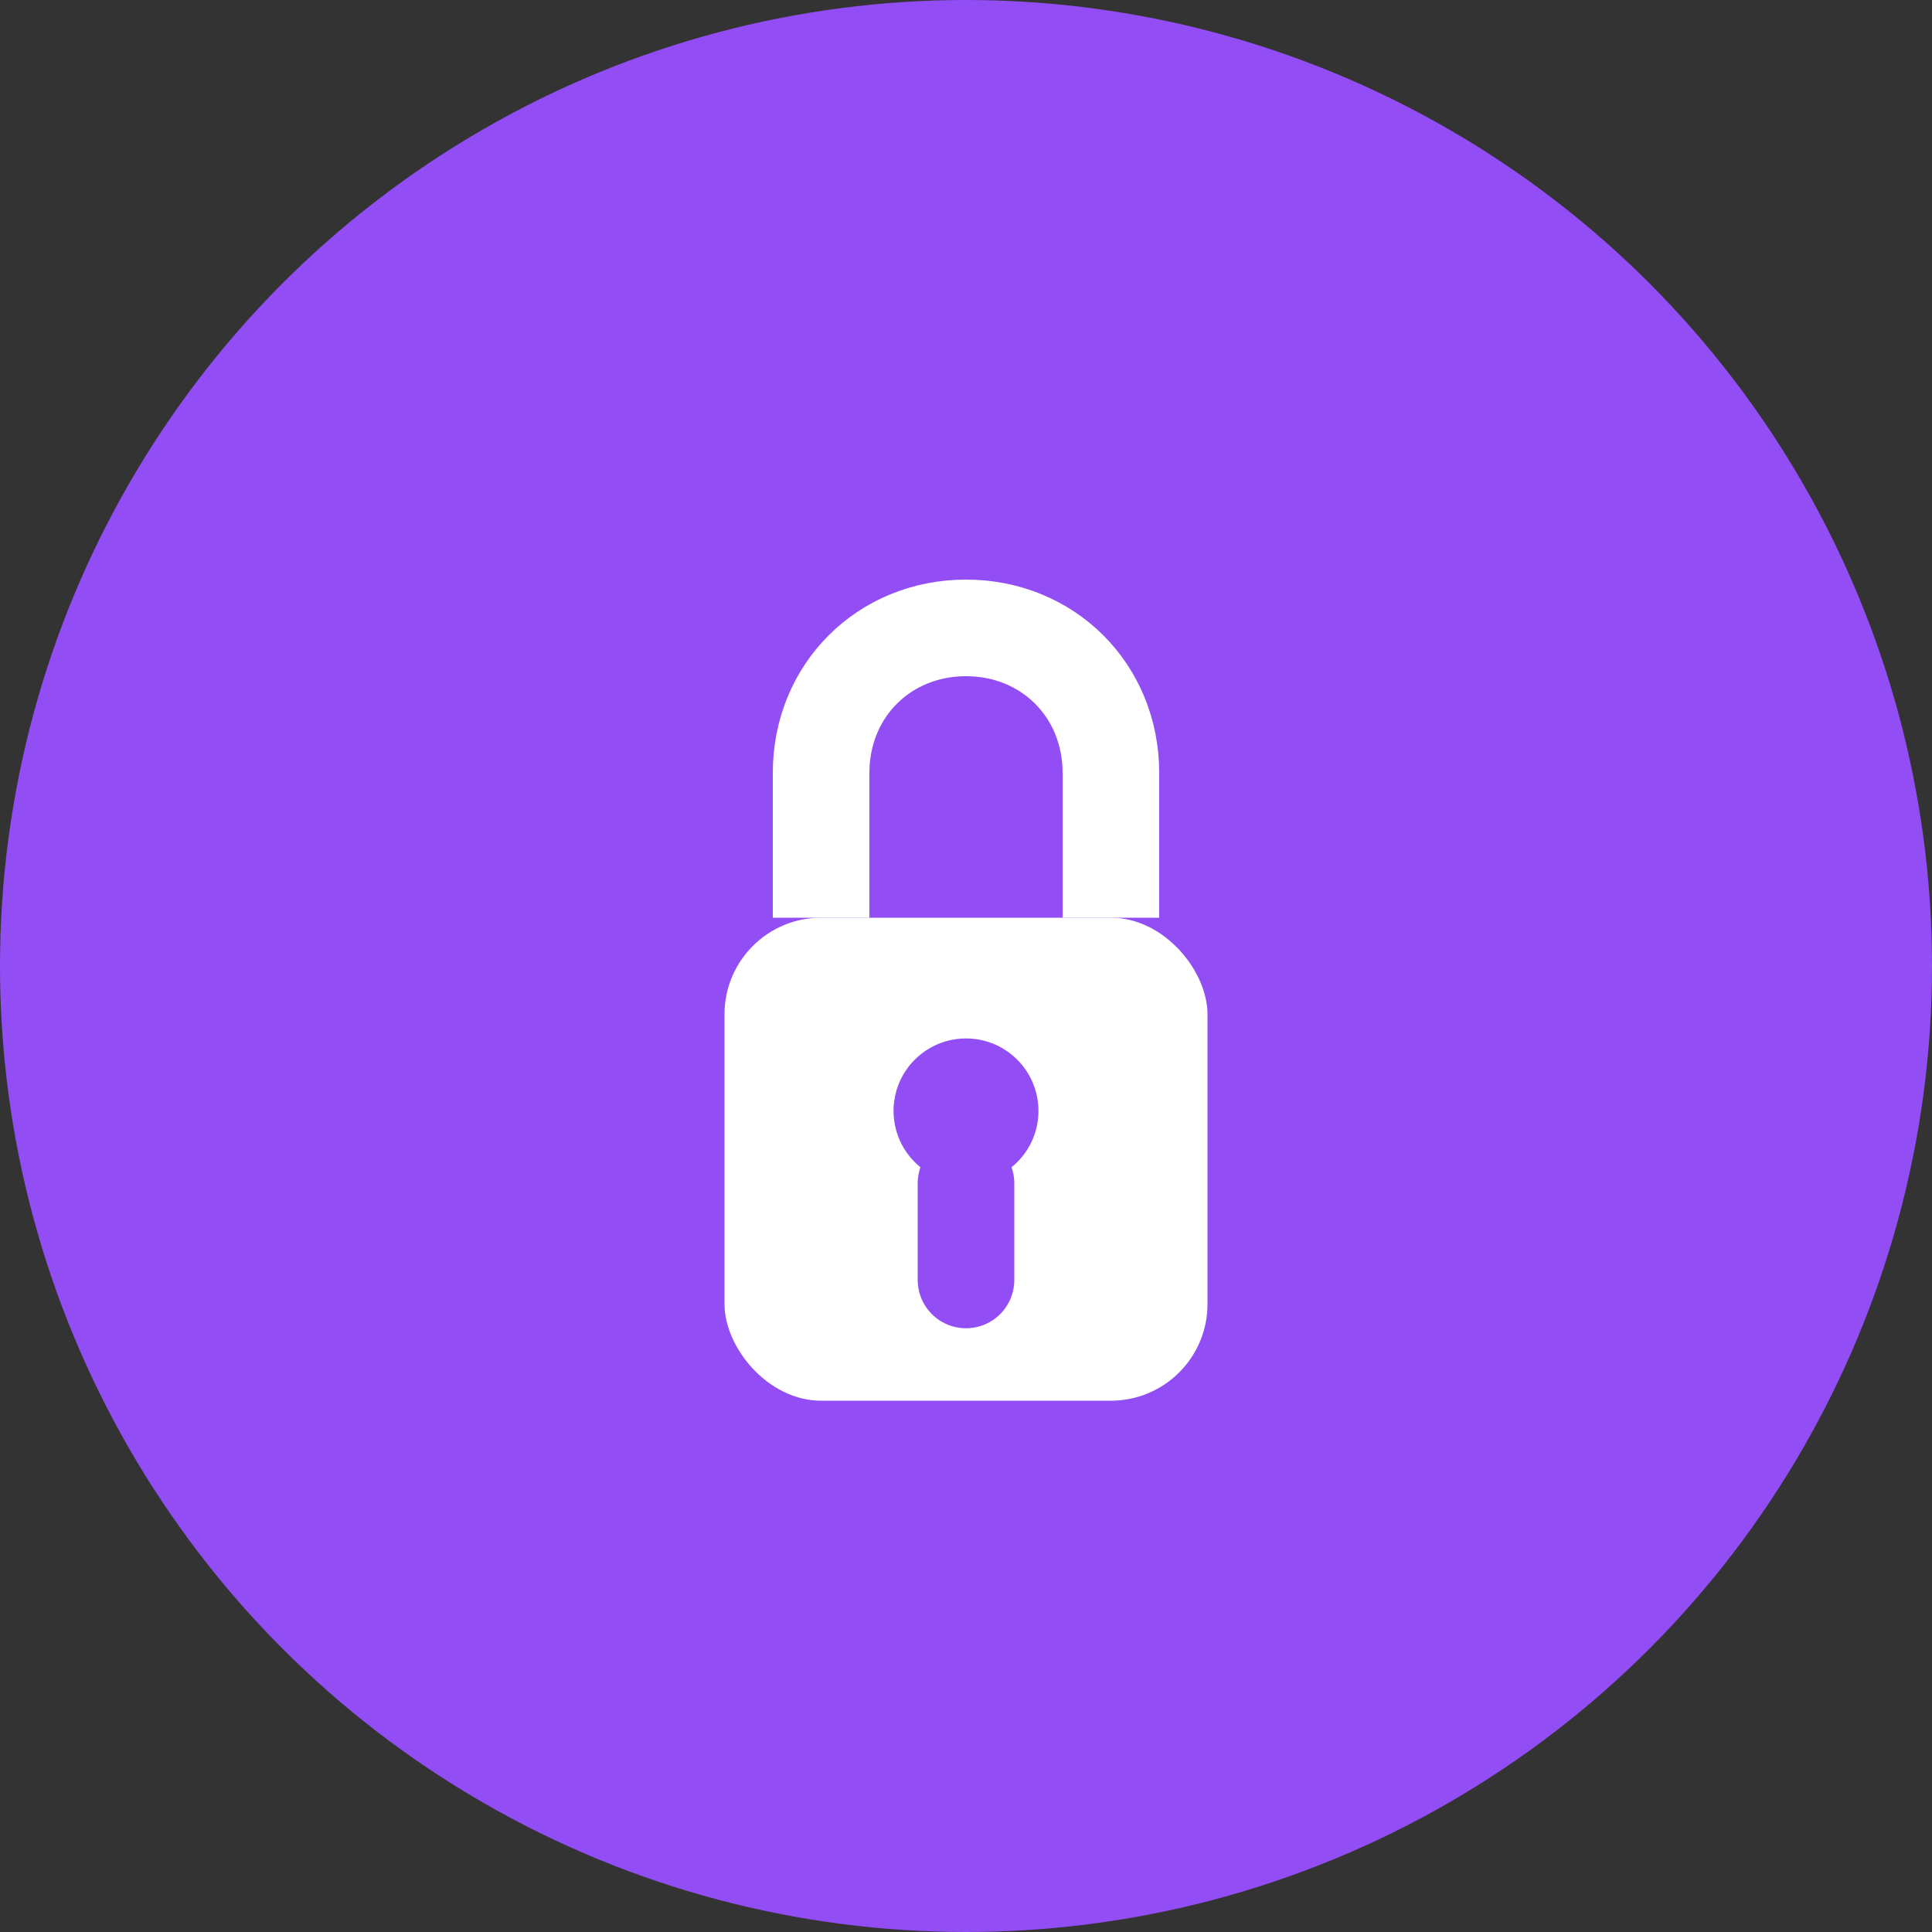<?xml version="1.0" encoding="utf-8"?>
<svg width="40" height="40" viewBox="0 0 40 40" fill="none" xmlns="http://www.w3.org/2000/svg">
  <rect x="0" y="0" width="40" height="40" fill="#333333" stroke="none"/>
  <circle cx="20" cy="20" r="20" fill="#934df5"/>
  
  <!-- Lock -->
  <rect x="15" y="19" width="10" height="10" rx="2" fill="#ffffff"/>
  <path d="M17 19v-3c0-1.7 1.3-3 3-3s3 1.3 3 3v3" stroke="#ffffff" stroke-width="2" fill="none"/>
  <circle cx="20" cy="23" r="1.5" fill="#934df5"/>
  <path d="M20 24.5v2" stroke="#934df5" stroke-width="2" stroke-linecap="round"/>
</svg>
